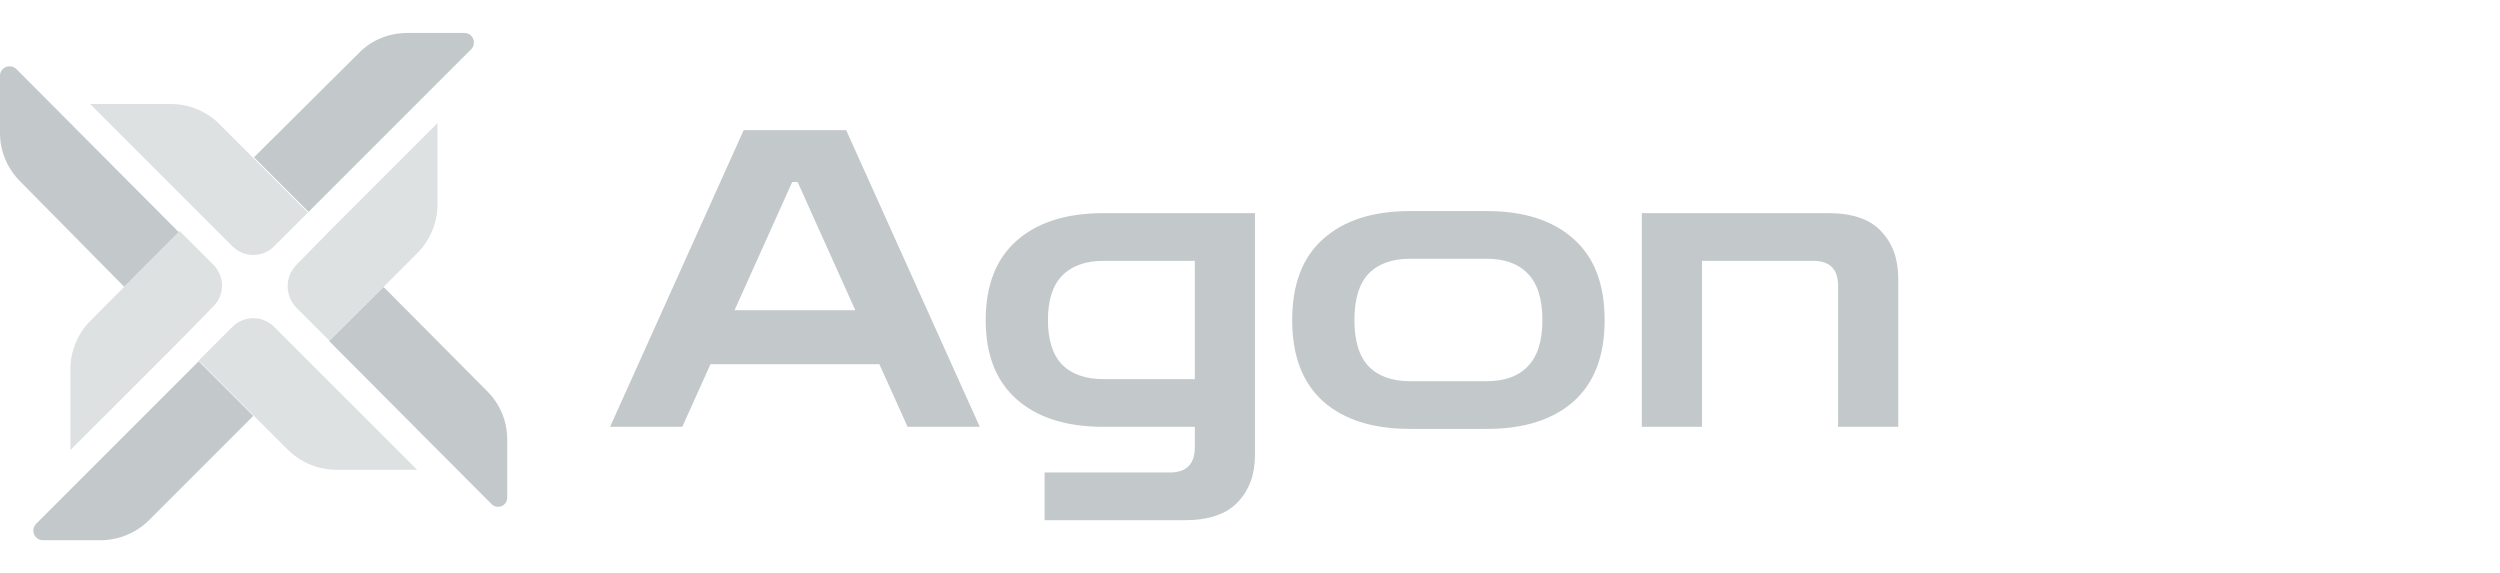 <svg width="205" height="47" viewBox="0 0 205 47" fill="none" xmlns="http://www.w3.org/2000/svg">
<g clip-path="url(#clip0_365_3303)">
<path d="M38.626 4.052C39.112 3.566 38.788 2.703 38.087 2.703H33.393C31.883 2.703 30.426 3.297 29.401 4.376L20.824 12.899L25.301 17.377L38.626 4.052Z" fill="#C3C9CB"/>
<path d="M16.292 17.431L19.043 20.182C20.015 21.153 21.525 21.153 22.496 20.182L24.762 17.916L25.247 17.431L20.77 12.953L17.965 10.148C16.939 9.123 15.483 8.53 14.026 8.53H7.391L16.292 17.431Z" fill="#DDE1E2"/>
<path d="M2.967 42.948C2.482 43.433 2.805 44.297 3.507 44.297H8.254C9.711 44.297 11.167 43.703 12.192 42.678L20.77 34.101L16.292 29.623L2.967 42.948Z" fill="#C3C9CB"/>
<path d="M22.496 26.818C21.525 25.847 20.015 25.847 19.043 26.818L16.778 29.083L16.292 29.569L20.77 34.047L23.575 36.852C24.654 37.931 26.11 38.524 27.621 38.524H34.203L25.301 29.623L22.496 26.818Z" fill="#DDE1E2"/>
<path d="M10.196 23.527L7.391 26.332L14.674 19.049L1.349 5.67C0.863 5.185 0 5.508 0 6.21V10.903C0 12.414 0.593 13.816 1.672 14.895L10.196 23.527Z" fill="#C3C9CB"/>
<path d="M5.772 30.27V36.906L14.728 27.951L17.479 25.145C18.45 24.174 18.45 22.664 17.479 21.693L14.728 18.941L7.391 26.332C6.366 27.357 5.772 28.814 5.772 30.27Z" fill="#DDE1E2"/>
<path d="M26.974 27.951L40.299 41.33C40.784 41.815 41.593 41.491 41.593 40.79V36.043C41.593 34.532 41 33.13 39.975 32.105L31.451 23.527L26.974 27.951Z" fill="#C3C9CB"/>
<path d="M35.875 16.784V10.094L26.974 18.995L24.276 21.747C23.359 22.718 23.359 24.228 24.276 25.199L27.028 27.951L34.31 20.668C35.282 19.643 35.875 18.24 35.875 16.784Z" fill="#DDE1E2"/>
</g>
<path d="M50.026 35L60.982 10.672H69.386L80.342 35H74.422L72.108 29.862H58.26L55.946 35H50.026ZM60.233 25.439H70.135L65.405 14.925H64.963L60.233 25.439ZM85.658 42.656V38.743H95.934C97.295 38.743 97.975 38.051 97.975 36.667V35H90.49C87.45 35 85.08 34.251 83.379 32.754C81.677 31.257 80.827 29.091 80.827 26.256C80.827 23.397 81.677 21.22 83.379 19.723C85.08 18.226 87.45 17.477 90.49 17.477H102.909V37.28C102.909 38.89 102.444 40.183 101.514 41.159C100.584 42.157 99.132 42.656 97.159 42.656H85.658ZM90.49 31.087H97.975V21.39H90.49C89.016 21.39 87.881 21.798 87.087 22.615C86.316 23.409 85.93 24.622 85.93 26.256C85.93 27.866 86.316 29.08 87.087 29.896C87.881 30.69 89.016 31.087 90.49 31.087ZM115.622 35.17C112.583 35.17 110.212 34.422 108.511 32.925C106.81 31.405 105.959 29.182 105.959 26.256C105.959 23.307 106.81 21.084 108.511 19.587C110.212 18.067 112.583 17.307 115.622 17.307H121.917C124.956 17.307 127.327 18.067 129.028 19.587C130.729 21.084 131.58 23.307 131.58 26.256C131.58 29.182 130.729 31.405 129.028 32.925C127.327 34.422 124.956 35.17 121.917 35.17H115.622ZM115.622 31.257H121.917C123.391 31.257 124.514 30.849 125.285 30.032C126.079 29.216 126.476 27.957 126.476 26.256C126.476 24.532 126.079 23.261 125.285 22.445C124.514 21.628 123.391 21.22 121.917 21.22H115.622C114.148 21.22 113.014 21.628 112.22 22.445C111.448 23.261 111.063 24.532 111.063 26.256C111.063 27.957 111.448 29.216 112.22 30.032C113.014 30.849 114.148 31.257 115.622 31.257ZM134.629 35V17.477H149.907C151.903 17.477 153.355 17.976 154.262 18.974C155.192 19.949 155.657 21.242 155.657 22.853V35H150.723V23.431C150.723 22.07 150.043 21.39 148.682 21.39H139.563V35H134.629Z" fill="#C3C9CB"/>
<defs>
<clipPath id="clip0_365_3303">
<rect width="41.593" height="41.593" fill="white" transform="translate(0 2.703)"/>
</clipPath>
</defs>
</svg>
